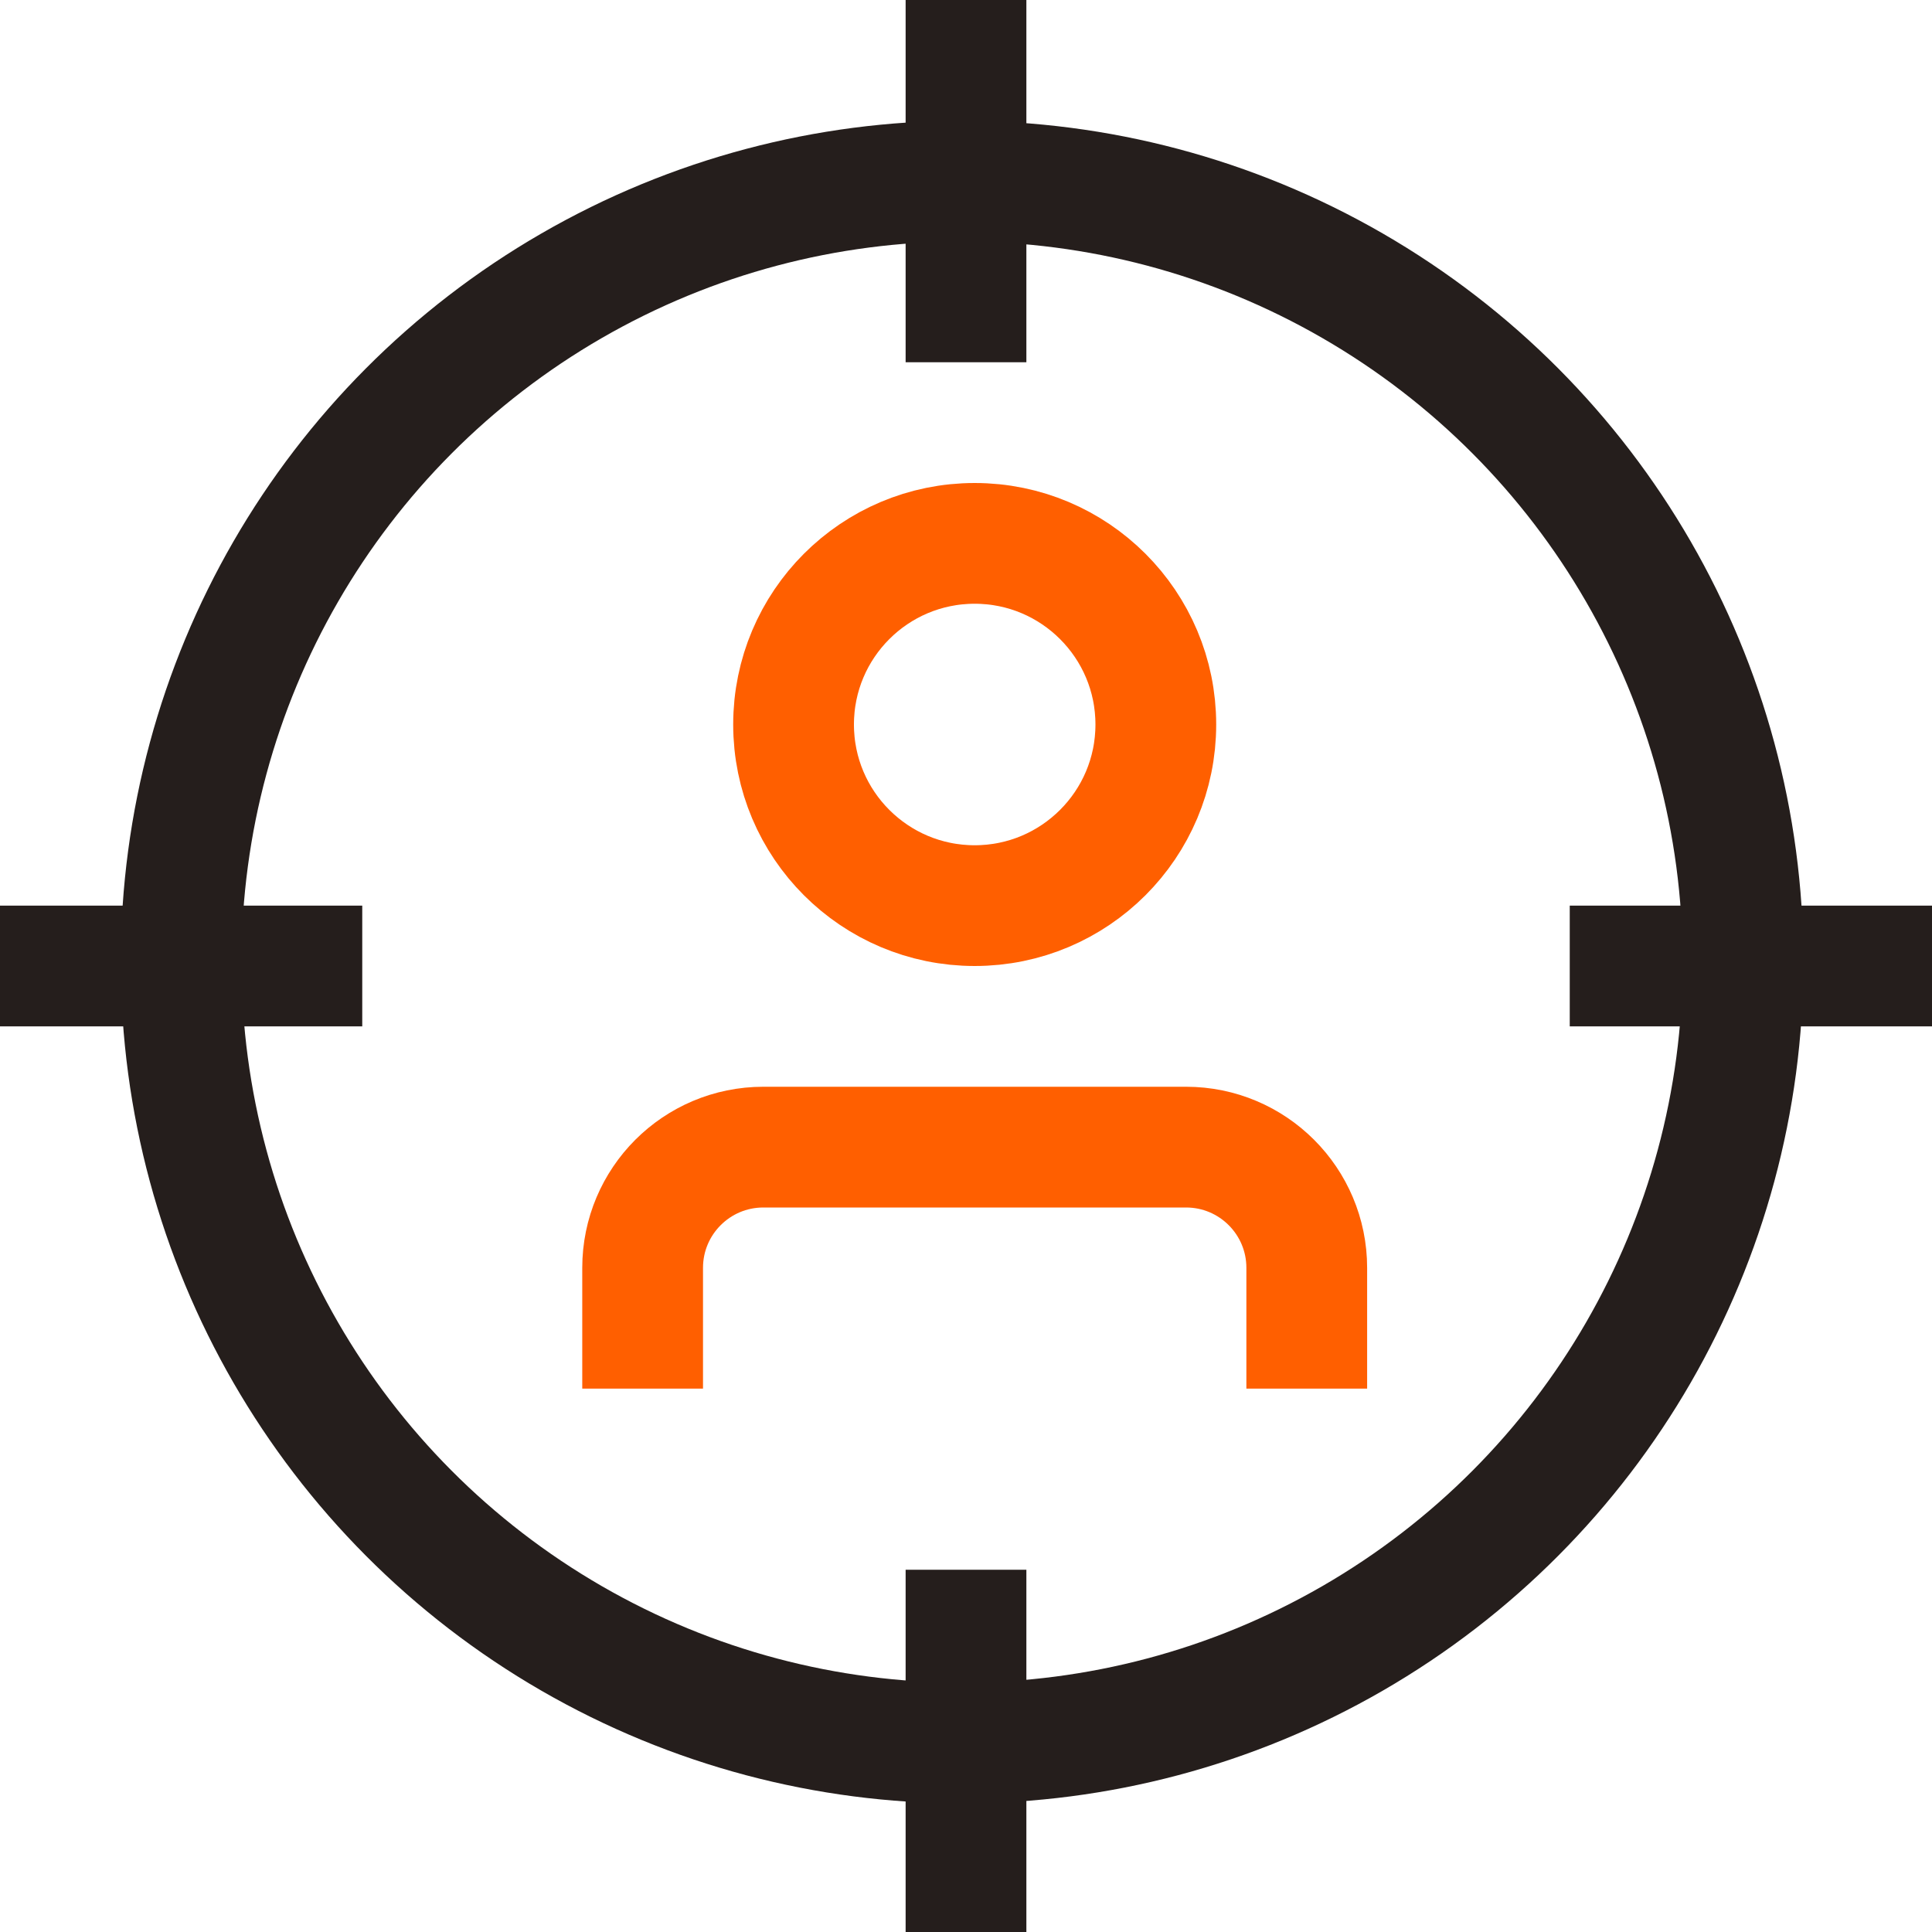 <svg width="32" height="32" viewBox="0 0 32 32" fill="none" xmlns="http://www.w3.org/2000/svg">
<g clip-path="url(#clip0_2672_5243)">
<circle cx="15.935" cy="15.935" r="12.935" stroke="#251E1C" stroke-width="2"/>
<path d="M16.144 15C17.8 15 19.144 13.657 19.144 12C19.144 10.343 17.8 9 16.144 9C14.487 9 13.144 10.343 13.144 12C13.144 13.657 14.487 15 16.144 15Z" stroke="#FF5F00" stroke-width="2" stroke-miterlimit="10"/>
<path d="M10.644 23V21C10.644 19.895 11.539 19 12.644 19H19.644C20.749 19 21.644 19.895 21.644 21V23" stroke="#FF5F00" stroke-width="2" stroke-miterlimit="10"/>
<path d="M16 0V6" stroke="#251E1C" stroke-width="2"/>
<path d="M16 26V32" stroke="#251E1C" stroke-width="2"/>
<path d="M32 16L26 16" stroke="#251E1C" stroke-width="2"/>
<path d="M6 16L0 16" stroke="#251E1C" stroke-width="2"/>
</g>
<defs>
<clipPath id="clip0_2672_5243">
<rect width="32" height="32" fill="white"/>
</clipPath>
</defs>
</svg>
